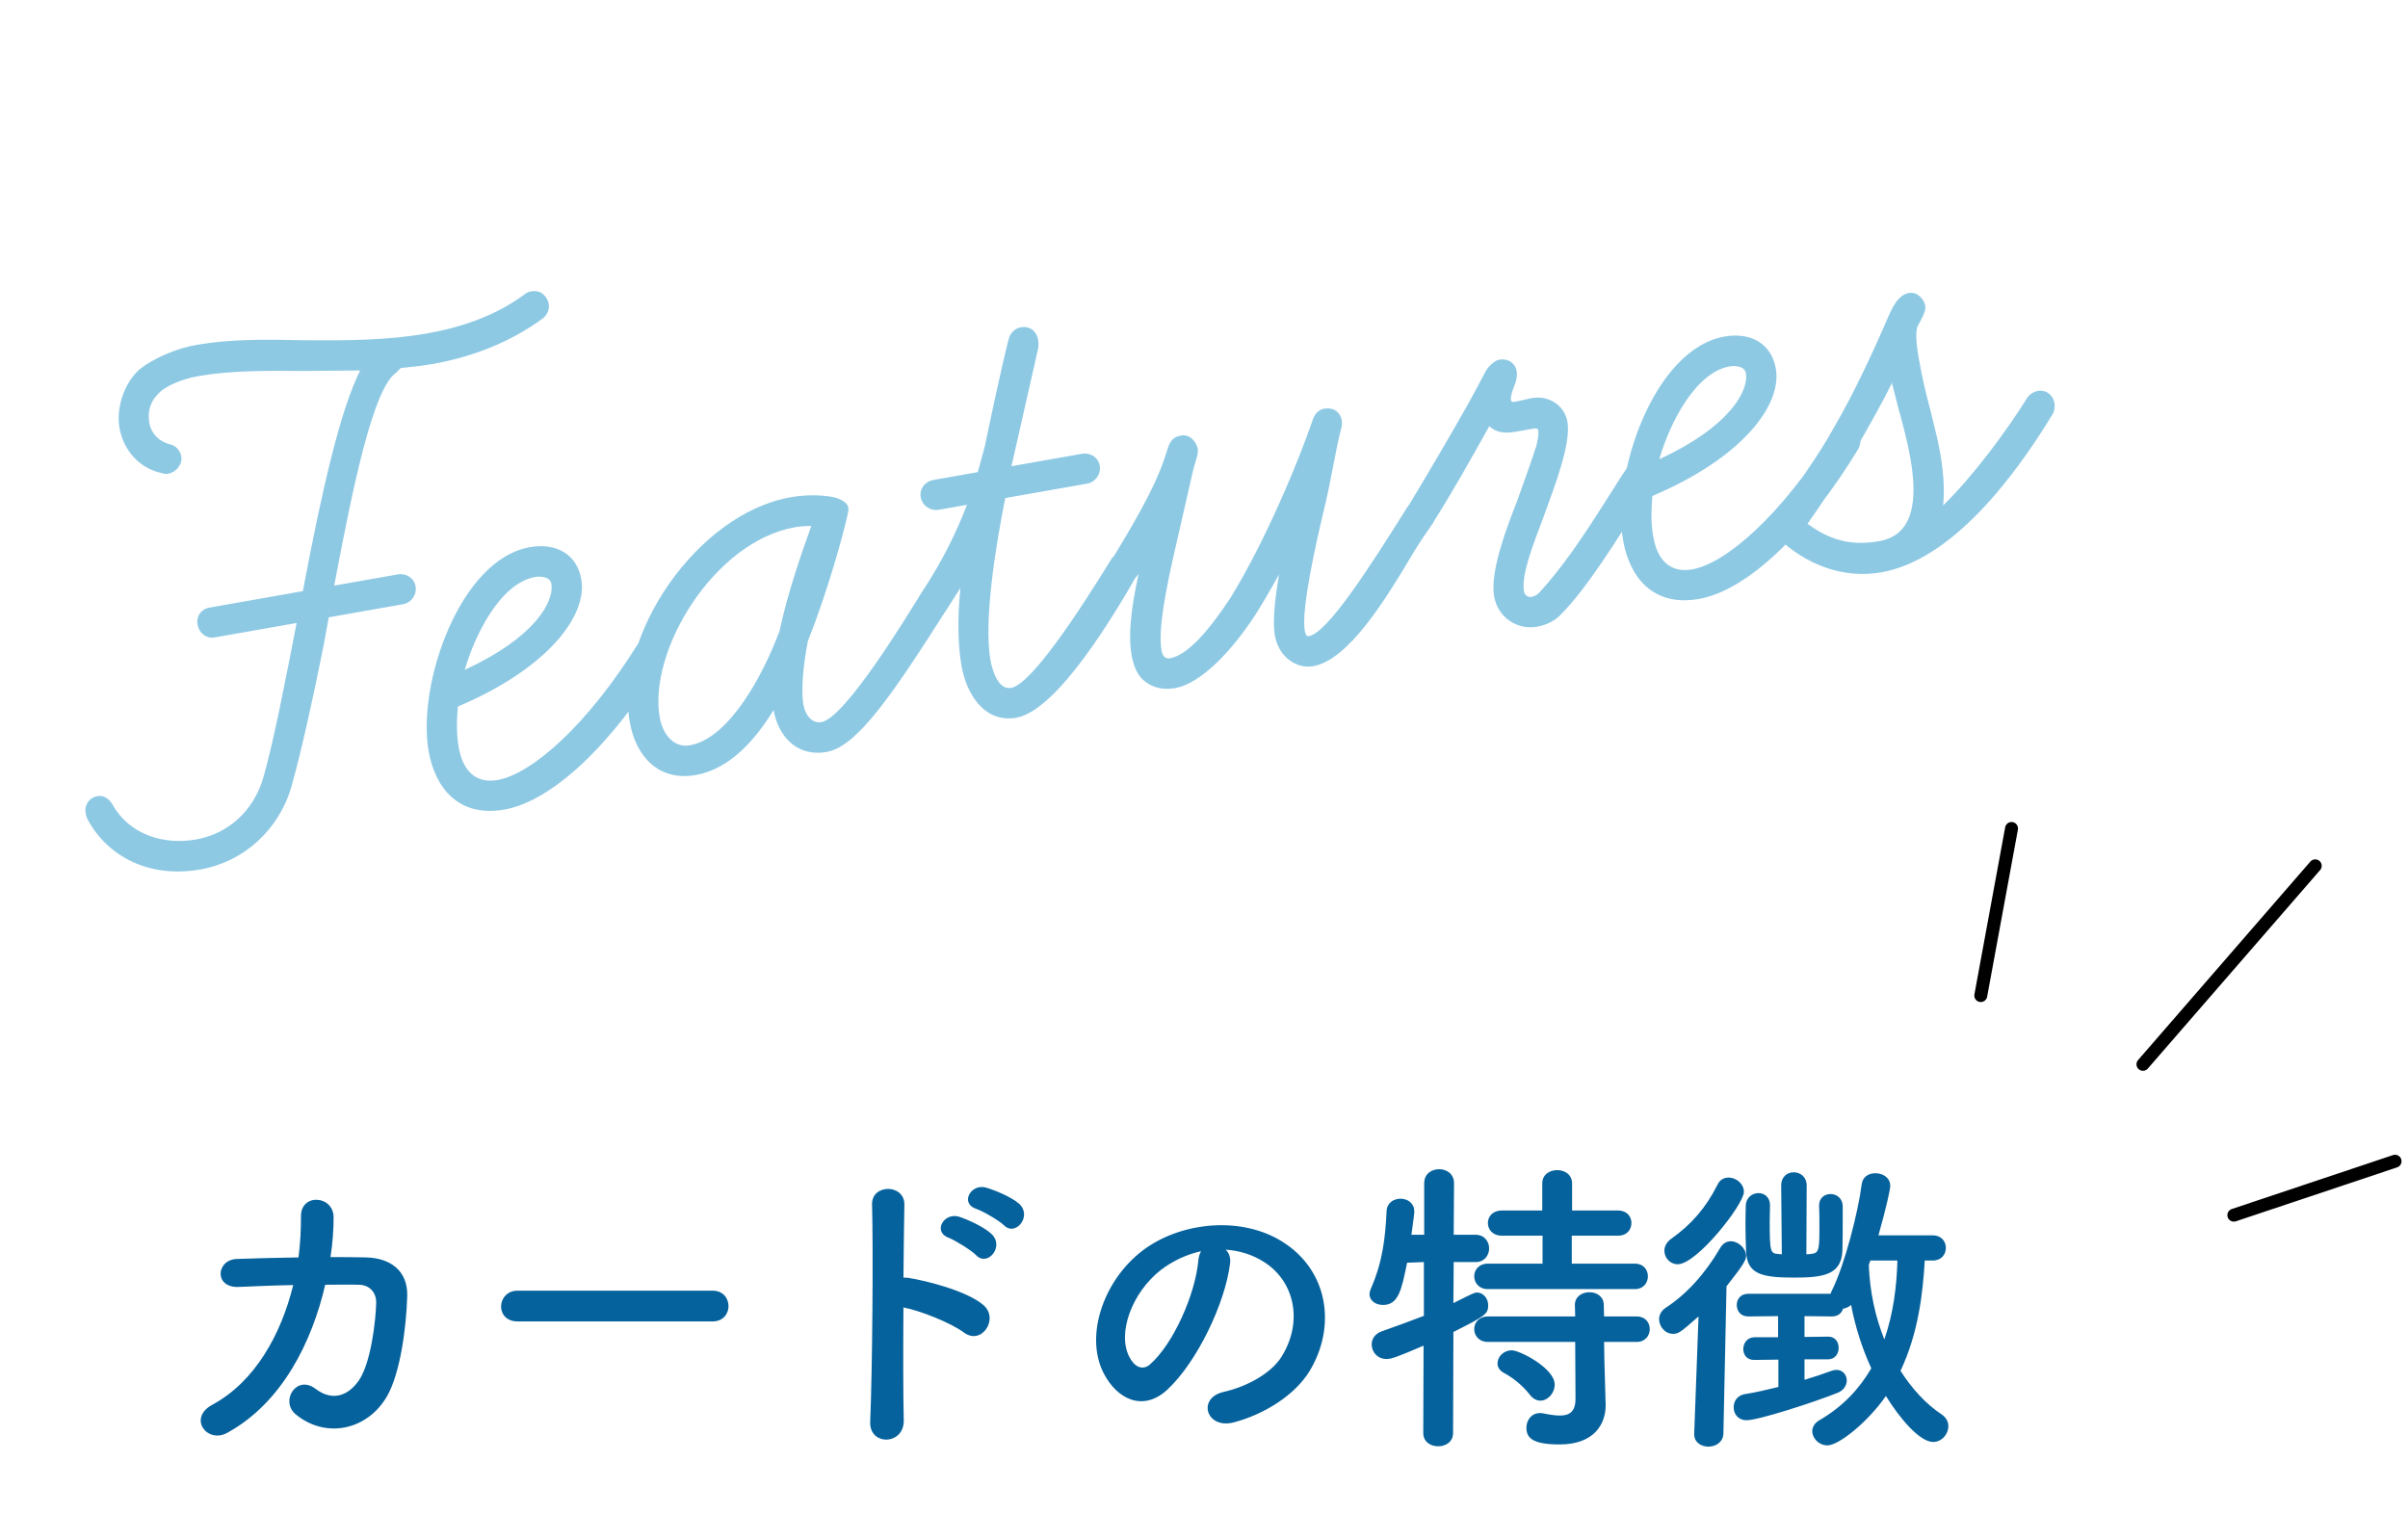 <svg width="186" height="119" viewBox="0 0 186 119" fill="none" xmlns="http://www.w3.org/2000/svg">
<path d="M13.018 36.589C12.841 36.62 12.782 36.631 12.525 36.554C10.756 36.196 9.529 34.767 9.227 33.054C8.956 31.517 9.589 29.578 10.802 28.511C11.928 27.642 13.628 26.916 15.164 26.645C17.705 26.197 20.388 26.212 23.447 26.282C26.742 26.31 29.908 26.3 32.981 25.758C35.64 25.289 38.285 24.396 40.548 22.718C40.764 22.558 40.882 22.537 41.059 22.506C41.827 22.37 42.296 22.958 42.39 23.49C42.463 23.903 42.24 24.369 41.917 24.609C39.272 26.538 36.293 27.611 33.398 28.122C32.511 28.278 31.851 28.333 30.954 28.431L30.593 28.799C28.799 30.029 27.234 37.738 25.815 45.238L30.719 44.374C31.369 44.259 31.984 44.638 32.099 45.288C32.213 45.938 31.775 46.563 31.125 46.678L25.394 47.689L24.99 49.892C24.18 53.934 23.338 57.799 22.518 60.746C21.534 64.149 18.794 66.582 15.485 67.165C11.527 67.863 8.305 66.177 6.758 63.282C6.668 63.115 6.626 62.878 6.616 62.819C6.501 62.169 6.891 61.613 7.541 61.499C8.013 61.415 8.43 61.707 8.691 62.149C10.025 64.533 12.716 65.278 15.138 64.85C17.62 64.413 19.567 62.668 20.331 60.096C21.124 57.337 22.018 52.731 22.912 48.126L16.59 49.241C15.94 49.356 15.373 48.907 15.259 48.257C15.144 47.607 15.533 47.051 16.183 46.937L23.392 45.666C24.905 37.661 26.289 31.69 27.819 28.618L23.44 28.659C20.51 28.627 17.708 28.634 15.345 29.051C14.34 29.228 13.249 29.603 12.495 30.162C11.751 30.781 11.344 31.584 11.542 32.706C11.677 33.475 12.275 34.1 13.106 34.319C13.61 34.413 13.929 34.844 14.002 35.258C14.117 35.908 13.55 36.495 13.018 36.589ZM38.961 62.538C35.416 63.164 33.608 60.862 33.108 58.026C32.202 52.886 35.495 43.227 40.931 42.268C42.999 41.904 44.566 42.846 44.9 44.737C45.4 47.573 42.282 51.657 35.364 54.582C35.267 55.757 35.257 56.733 35.434 57.738C35.746 59.511 36.723 60.557 38.436 60.255C41.036 59.796 45.322 56.116 49.355 49.617C49.55 49.339 49.883 49.158 50.179 49.106C50.947 48.971 51.367 49.628 51.451 50.101C51.492 50.337 51.378 50.723 51.291 50.921C47.328 57.468 42.683 61.882 38.961 62.538ZM41.337 44.573C38.678 45.042 36.693 48.986 35.9 51.746C41.253 49.279 42.835 46.502 42.585 45.084C42.491 44.552 41.751 44.5 41.337 44.573ZM63.858 58.087C61.495 58.504 60.097 56.801 59.754 54.851C58.335 57.173 56.354 59.411 53.754 59.869C50.918 60.369 49.124 58.492 48.645 55.774C47.468 49.097 53.85 39.686 61.059 38.415C62.95 38.081 64.344 38.384 64.601 38.46C64.928 38.585 65.453 38.797 65.525 39.211C65.567 39.447 65.48 39.646 65.452 39.833C65.15 41.227 63.929 45.707 62.406 49.509C62.02 51.466 61.871 53.381 62.058 54.445C62.204 55.272 62.743 55.908 63.452 55.783C65.283 55.46 70.053 47.612 71.19 45.767C71.531 45.281 71.708 45.249 72.003 45.197C72.653 45.083 73.241 45.649 73.334 46.181C73.376 46.417 73.272 46.862 73.126 47.071C68.975 53.591 66.222 57.671 63.858 58.087ZM61.407 40.729C55.143 41.834 50.054 50.286 50.96 55.427C51.189 56.727 52.048 57.794 53.288 57.575C56.42 57.023 59.045 51.869 60.161 48.869L60.172 48.928C60.832 45.766 62.015 42.45 62.668 40.629C62.303 40.632 61.82 40.657 61.407 40.729ZM72.368 47.57C71.659 47.695 71.092 47.246 70.988 46.656C70.936 46.36 71.002 46.044 71.197 45.766C72.831 43.284 73.856 41.154 74.694 38.996L72.508 39.381C71.858 39.496 71.233 39.058 71.118 38.408C71.003 37.758 71.452 37.191 72.102 37.077L75.529 36.472L76.082 34.425C77.365 28.228 77.918 26.181 77.918 26.181C78.022 25.736 78.384 25.368 78.857 25.285C79.625 25.149 80.084 25.677 80.177 26.209C80.198 26.328 80.25 26.623 80.184 26.939L78.129 36.014L83.565 35.056C84.215 34.941 84.83 35.32 84.945 35.97C85.059 36.62 84.621 37.245 83.971 37.36L77.649 38.475C76.904 42.201 75.972 47.97 76.504 50.984C76.67 51.929 77.157 53.306 78.102 53.139C79.638 52.868 83.198 47.488 85.851 43.182C86.046 42.904 86.32 42.734 86.616 42.682C87.266 42.567 87.901 43.064 87.995 43.596C88.037 43.832 87.933 44.277 87.787 44.486C86.156 47.332 81.699 54.881 78.508 55.443C76.086 55.87 74.665 53.684 74.269 51.439C73.998 49.902 73.939 47.841 74.183 45.422L73.133 47.069C72.938 47.348 72.663 47.518 72.368 47.57ZM101.449 51.459C100.74 51.584 100.215 51.372 99.809 51.139C99.333 50.858 98.676 50.242 98.468 49.06C98.28 47.997 98.499 46.13 98.798 44.372C98.197 45.453 97.498 46.672 96.876 47.635C95.145 50.256 92.84 52.733 90.841 53.147C89.423 53.397 88.659 52.861 88.221 52.451C87.772 51.982 87.54 51.353 87.404 50.585C87.144 49.108 87.342 47.123 87.947 44.336C87.655 44.752 87.381 44.923 87.026 44.985C86.258 45.121 85.81 44.651 85.705 44.061C85.664 43.824 85.768 43.379 85.914 43.171C88.469 39.004 89.495 36.873 90.041 35.132C90.281 34.42 90.354 33.797 91.24 33.641C91.89 33.527 92.418 34.104 92.523 34.694C92.533 34.754 92.536 35.118 92.411 35.445C92.296 35.831 92.144 36.345 92.011 36.978L90.808 42.247C90.05 45.549 89.438 48.642 89.719 50.237C89.802 50.71 90.021 50.915 90.376 50.853C91.794 50.603 93.501 48.535 95.037 46.193C97.739 41.817 100.305 35.638 101.389 32.461C101.504 32.075 101.796 31.658 102.269 31.575C103.155 31.418 103.565 32.016 103.638 32.43C103.68 32.666 103.662 32.913 103.548 33.299C103.12 35.019 102.814 37.084 102.358 38.992C101.617 42.047 100.501 47.118 100.782 48.713C100.834 49.009 100.925 49.175 101.102 49.144C102.52 48.894 105.68 44.011 108.722 39.149C108.917 38.871 109.192 38.701 109.487 38.649C110.137 38.534 110.773 39.031 110.867 39.563C110.919 39.858 110.804 40.244 110.658 40.453C110.22 41.078 109.636 41.913 109.073 42.865C107.053 46.267 104.167 50.98 101.449 51.459ZM118.746 48.409C117.091 48.701 115.68 47.609 115.409 46.073C115.076 44.182 116.366 40.787 117.166 38.757C117.204 38.628 118.233 35.827 118.664 34.472C118.769 34.027 118.873 33.582 118.81 33.227C118.789 33.109 118.72 33.061 118.365 33.123L117.125 33.342C116.356 33.477 115.627 33.484 115.039 32.917C113.836 35.079 112.216 37.985 110.641 40.456C110.506 40.723 110.172 40.904 109.877 40.956C109.109 41.092 108.66 40.622 108.556 40.031C108.514 39.795 108.532 39.548 108.667 39.281C110.086 36.959 112.193 33.359 113.444 31.127C114.598 29.035 114.675 28.778 114.87 28.5C115.064 28.222 115.485 27.843 115.78 27.791C116.608 27.645 117.066 28.174 117.15 28.646C117.202 28.942 117.156 29.376 116.983 29.772C116.684 30.495 116.638 30.93 116.777 31.027C116.916 31.124 117.664 30.871 118.314 30.756C119.673 30.517 120.854 31.344 121.073 32.585C121.365 34.239 120.113 37.506 119.209 39.981C118.42 42.069 117.495 44.426 117.714 45.667C117.776 46.021 118.044 46.157 118.339 46.105C118.457 46.084 118.683 45.983 118.84 45.834C120.637 43.933 122.417 41.243 123.894 38.911C124.565 37.879 125.129 36.926 125.664 36.162C125.81 35.953 126.133 35.714 126.429 35.661C126.961 35.568 127.715 36.044 127.808 36.576C127.861 36.871 127.746 37.257 127.6 37.465L126.88 38.567C125.208 41.177 122.663 45.403 120.484 47.554C120.014 48.003 119.396 48.295 118.746 48.409ZM131.229 46.269C127.684 46.894 125.876 44.593 125.376 41.757C124.47 36.616 127.763 26.958 133.199 25.999C135.267 25.634 136.834 26.576 137.168 28.467C137.668 31.304 134.55 35.387 127.633 38.313C127.535 39.487 127.525 40.464 127.702 41.469C128.014 43.241 128.991 44.288 130.704 43.986C133.304 43.527 137.59 39.847 141.623 33.348C141.818 33.07 142.151 32.889 142.447 32.837C143.215 32.702 143.635 33.359 143.719 33.831C143.76 34.068 143.646 34.453 143.559 34.651C139.596 41.199 134.951 45.613 131.229 46.269ZM133.605 28.303C130.946 28.772 128.961 32.717 128.168 35.477C133.521 33.01 135.103 30.233 134.853 28.815C134.759 28.283 134.019 28.231 133.605 28.303ZM145.337 44.208C142.265 44.75 139.432 43.543 137.312 41.541C137.163 41.385 136.954 41.239 136.871 40.766C136.808 40.411 136.933 40.084 137.128 39.806C138.745 37.572 140.458 35.198 141.613 33.106C143.254 30.319 144.79 26.941 145.959 24.237C146.181 23.771 146.616 22.78 147.443 22.634C148.093 22.52 148.621 23.097 148.715 23.629C148.788 24.042 148.409 24.657 148.089 25.262C147.946 25.836 148.044 26.732 148.221 27.737C148.46 29.096 148.738 30.326 149.075 31.546C149.332 32.659 149.648 33.761 149.846 34.883C150.096 36.301 150.228 37.74 150.093 39.044C152.38 36.813 154.942 33.376 156.604 30.706C156.798 30.428 157.132 30.248 157.368 30.206C158.137 30.07 158.595 30.599 158.689 31.131C158.741 31.426 158.686 31.802 158.54 32.01C155.518 36.99 150.714 43.26 145.337 44.208ZM143.354 34.688C142.325 36.453 141.08 38.379 139.62 40.464C141.299 41.691 142.911 42.199 145.157 41.803C147.816 41.334 148.136 38.658 147.563 35.408C147.323 34.049 146.976 32.77 146.639 31.55C146.455 30.851 146.003 28.981 146.118 29.631C145.401 31.098 144.47 32.724 143.354 34.688Z" fill="#8EC9E4"/>
<path d="M22.648 99.272C21.136 99.296 19.648 99.368 18.448 99.416C16.528 99.512 16.672 97.328 18.28 97.256C19.648 97.208 21.328 97.16 23.056 97.136C23.2 96.056 23.248 94.976 23.248 93.968C23.224 92.144 25.792 92.336 25.768 94.064C25.768 94.976 25.696 96.032 25.528 97.112C26.512 97.112 27.448 97.112 28.288 97.136C30.16 97.184 31.504 98.168 31.456 100.112C31.384 102.536 30.928 106.016 29.92 107.816C28.432 110.456 25.192 111.2 22.84 109.256C21.616 108.248 22.888 106.16 24.376 107.288C25.672 108.272 26.896 107.84 27.736 106.616C28.672 105.224 29.032 101.912 29.056 100.664C29.08 99.896 28.6 99.272 27.736 99.248C26.992 99.224 26.08 99.248 25.12 99.248C24.112 103.616 21.808 108.368 17.536 110.696C16 111.536 14.488 109.544 16.408 108.512C19.696 106.736 21.712 103.088 22.648 99.272ZM55.048 102.08H39.976C39.112 102.08 38.704 101.504 38.704 100.928C38.704 100.328 39.16 99.704 39.976 99.704H55.048C55.864 99.704 56.272 100.304 56.272 100.904C56.272 101.48 55.864 102.08 55.048 102.08ZM77.56 94.664C77.2 94.304 75.928 93.56 75.424 93.392C74.128 92.984 74.968 91.424 76.144 91.736C76.816 91.928 78.112 92.456 78.712 92.984C79.768 93.92 78.448 95.552 77.56 94.664ZM75.4 96.968C75.064 96.608 73.792 95.816 73.288 95.624C72.016 95.168 72.904 93.632 74.08 93.992C74.752 94.208 76.024 94.784 76.6 95.336C77.608 96.32 76.264 97.88 75.4 96.968ZM69.784 101C69.76 104.312 69.76 107.768 69.808 109.712C69.856 111.656 67.12 111.728 67.216 109.808C67.384 105.92 67.456 96.512 67.36 93.056C67.312 91.424 69.904 91.448 69.856 93.08C69.832 94.256 69.808 96.344 69.784 98.696C69.904 98.696 70.048 98.696 70.192 98.72C71.536 98.936 74.656 99.704 75.952 100.808C77.2 101.864 75.832 103.952 74.464 102.944C73.432 102.176 71.056 101.24 69.784 101ZM94.672 96.536C94.936 96.776 95.08 97.16 95.008 97.64C94.624 100.688 92.464 105.224 90.16 107.36C88.312 109.064 86.296 108.128 85.24 106.064C83.728 103.088 85.336 98.624 88.552 96.392C91.504 94.352 95.896 94.016 98.92 95.84C102.64 98.072 103.24 102.488 101.152 105.92C100.024 107.768 97.672 109.256 95.296 109.88C93.184 110.432 92.44 108.008 94.504 107.528C96.328 107.12 98.176 106.088 98.968 104.84C100.672 102.152 100.024 99.008 97.648 97.496C96.712 96.896 95.704 96.608 94.672 96.536ZM92.776 96.656C91.672 96.896 90.592 97.4 89.68 98.096C87.448 99.824 86.248 103.016 87.256 104.864C87.616 105.56 88.24 105.92 88.84 105.392C90.64 103.808 92.32 99.992 92.56 97.4C92.584 97.112 92.656 96.848 92.776 96.656ZM126.28 99.584H114.928C114.232 99.584 113.872 99.08 113.872 98.6C113.872 98.096 114.232 97.616 114.928 97.616H119.152V95.456H116.008C115.288 95.456 114.928 94.976 114.928 94.472C114.928 93.992 115.288 93.512 116.008 93.512H119.128V91.424C119.128 90.728 119.704 90.392 120.28 90.392C120.856 90.392 121.432 90.728 121.432 91.424V93.512H124.984C125.68 93.512 126.016 93.992 126.016 94.472C126.016 94.976 125.68 95.456 124.984 95.456H121.408V97.616H126.28C126.952 97.616 127.288 98.096 127.288 98.6C127.288 99.08 126.952 99.584 126.28 99.584ZM126.424 103.664H123.904L123.928 105.128L124.024 108.488C124.024 108.512 124.024 108.56 124.024 108.584C124.024 109.904 123.232 111.584 120.472 111.584C118.336 111.584 117.904 111.056 117.904 110.288C117.904 109.712 118.288 109.16 118.96 109.16C119.032 109.16 119.104 109.16 119.2 109.184C119.68 109.28 120.112 109.352 120.496 109.352C121.216 109.352 121.696 109.064 121.696 108.056L121.672 103.664H114.928C114.232 103.664 113.872 103.16 113.872 102.68C113.872 102.176 114.232 101.696 114.928 101.696H121.672L121.648 100.808C121.648 100.16 122.2 99.824 122.776 99.824C123.328 99.824 123.88 100.16 123.88 100.808L123.904 101.696H126.424C127.096 101.696 127.432 102.176 127.432 102.68C127.432 103.16 127.096 103.664 126.424 103.664ZM118.984 108.2C118.696 108.2 118.408 108.056 118.168 107.744C117.52 106.904 116.68 106.328 116.176 106.064C115.816 105.872 115.672 105.608 115.672 105.32C115.672 104.816 116.128 104.312 116.776 104.312C117.4 104.312 120.088 105.704 120.088 106.952C120.088 107.624 119.56 108.2 118.984 108.2ZM109.936 110.696L109.96 103.952C107.896 104.84 107.464 104.984 107.104 104.984C106.384 104.984 105.952 104.432 105.952 103.856C105.952 103.448 106.192 103.04 106.72 102.848C107.896 102.44 108.976 102.032 109.984 101.648V97.496L108.688 97.544C108.256 99.68 108.016 100.808 106.816 100.808C106.288 100.808 105.784 100.496 105.784 99.968C105.784 99.848 105.832 99.68 105.904 99.512C106.792 97.496 107.008 95.6 107.104 93.56C107.128 92.912 107.656 92.6 108.184 92.6C108.712 92.6 109.24 92.936 109.24 93.56C109.24 93.608 109.24 93.632 109.24 93.68C109.192 94.208 109.096 94.784 109.024 95.384H110.008V91.4C110.008 90.68 110.584 90.32 111.16 90.32C111.736 90.32 112.312 90.68 112.312 91.4L112.288 95.384H113.968C114.664 95.384 115.024 95.912 115.024 96.44C115.024 96.968 114.664 97.496 113.992 97.496H113.968H112.288L112.264 100.664C113.8 99.896 113.896 99.848 114.088 99.848C114.568 99.848 114.952 100.304 114.952 100.832C114.952 101.528 114.688 101.672 112.264 102.896L112.24 110.696C112.24 111.392 111.664 111.728 111.088 111.728C110.512 111.728 109.936 111.392 109.936 110.696ZM137.632 96.896L137.584 91.592V91.568C137.584 90.896 138.064 90.56 138.544 90.56C139.048 90.56 139.552 90.896 139.552 91.592L139.528 96.896C139.624 96.896 139.744 96.872 139.84 96.872C140.464 96.824 140.536 96.632 140.536 95C140.536 94.328 140.536 93.584 140.512 93.152V93.128C140.512 92.528 140.944 92.24 141.4 92.24C141.856 92.24 142.312 92.552 142.336 93.152C142.336 93.392 142.336 93.728 142.336 94.088C142.336 94.952 142.336 96.008 142.312 96.608C142.24 98.504 140.8 98.696 138.568 98.696C136.024 98.696 134.944 98.408 134.872 96.656C134.848 96.104 134.824 95.24 134.824 94.472C134.824 93.944 134.848 93.44 134.848 93.128C134.872 92.504 135.352 92.168 135.832 92.168C136.288 92.168 136.72 92.48 136.72 93.104V93.128C136.72 93.464 136.696 93.896 136.696 94.376C136.696 96.776 136.768 96.824 137.368 96.872C137.44 96.872 137.536 96.896 137.632 96.896ZM149.296 97.376H148.672C148.528 99.92 148.168 103.016 146.8 105.896C147.688 107.288 148.768 108.464 149.968 109.256C150.328 109.496 150.496 109.832 150.496 110.168C150.496 110.792 149.992 111.392 149.32 111.392C148.288 111.392 146.752 109.592 145.672 107.84C144.256 109.88 142.024 111.656 141.16 111.656C140.488 111.656 139.984 111.104 139.984 110.552C139.984 110.264 140.152 109.928 140.536 109.712C142.36 108.656 143.632 107.264 144.544 105.704C143.872 104.24 143.32 102.584 142.984 100.808C142.792 100.976 142.576 101.072 142.36 101.096C142.264 101.432 141.976 101.696 141.496 101.696L139.384 101.672V103.28L141.208 103.256H141.232C141.76 103.256 142.024 103.688 142.024 104.12C142.024 104.552 141.76 105.008 141.208 105.008H139.384V106.592C140.176 106.352 140.896 106.112 141.472 105.896C141.616 105.848 141.736 105.824 141.856 105.824C142.336 105.824 142.648 106.208 142.648 106.64C142.648 107 142.432 107.408 141.928 107.6C140.2 108.296 135.856 109.712 134.92 109.712C134.248 109.712 133.912 109.232 133.912 108.704C133.912 108.248 134.2 107.792 134.776 107.696C135.568 107.576 136.48 107.36 137.368 107.144V105.032L135.52 105.056H135.496C134.92 105.056 134.656 104.648 134.656 104.216C134.656 103.76 134.968 103.304 135.52 103.304H137.344V101.672L135.04 101.696C134.44 101.696 134.152 101.264 134.152 100.808C134.152 100.376 134.44 99.944 135.04 99.944H141.4C141.424 99.872 141.448 99.776 141.496 99.704C142.504 97.688 143.536 93.584 143.8 91.496C143.872 90.896 144.352 90.632 144.856 90.632C145.432 90.632 146.008 90.968 146.008 91.616C146.008 91.856 145.72 93.224 145.096 95.432H149.296C149.968 95.432 150.304 95.912 150.304 96.392C150.304 96.896 149.968 97.376 149.296 97.376ZM129.592 97.664C128.992 97.664 128.56 97.16 128.56 96.608C128.56 96.296 128.728 95.96 129.088 95.696C130.624 94.616 131.776 93.296 132.664 91.52C132.856 91.112 133.192 90.968 133.528 90.968C134.104 90.968 134.704 91.448 134.704 92.072C134.704 93.032 131.08 97.664 129.592 97.664ZM130.864 110.744L131.2 101.696C129.832 102.896 129.664 103.04 129.232 103.04C128.608 103.04 128.152 102.464 128.152 101.912C128.152 101.6 128.296 101.288 128.632 101.048C130.264 99.992 131.704 98.408 132.88 96.392C133.096 96.032 133.384 95.888 133.696 95.888C134.272 95.888 134.872 96.44 134.872 97.016C134.872 97.328 134.704 97.664 133.36 99.368L133.12 110.744C133.096 111.416 132.52 111.752 131.968 111.752C131.416 111.752 130.864 111.44 130.864 110.792C130.864 110.768 130.864 110.768 130.864 110.744ZM146.56 97.376H144.472L144.352 97.712C144.424 99.776 144.856 101.744 145.552 103.472C146.248 101.456 146.512 99.344 146.56 97.376Z" fill="#06629C"/>
<path d="M178.834 66.886L165.527 82.218" stroke="black" stroke-linecap="round" stroke-linejoin="round"/>
<path d="M155.376 64L153 76.907" stroke="black" stroke-linecap="round" stroke-linejoin="round"/>
<path d="M185 89.705L172.547 93.872" stroke="black" stroke-linecap="round" stroke-linejoin="round"/>
</svg>
